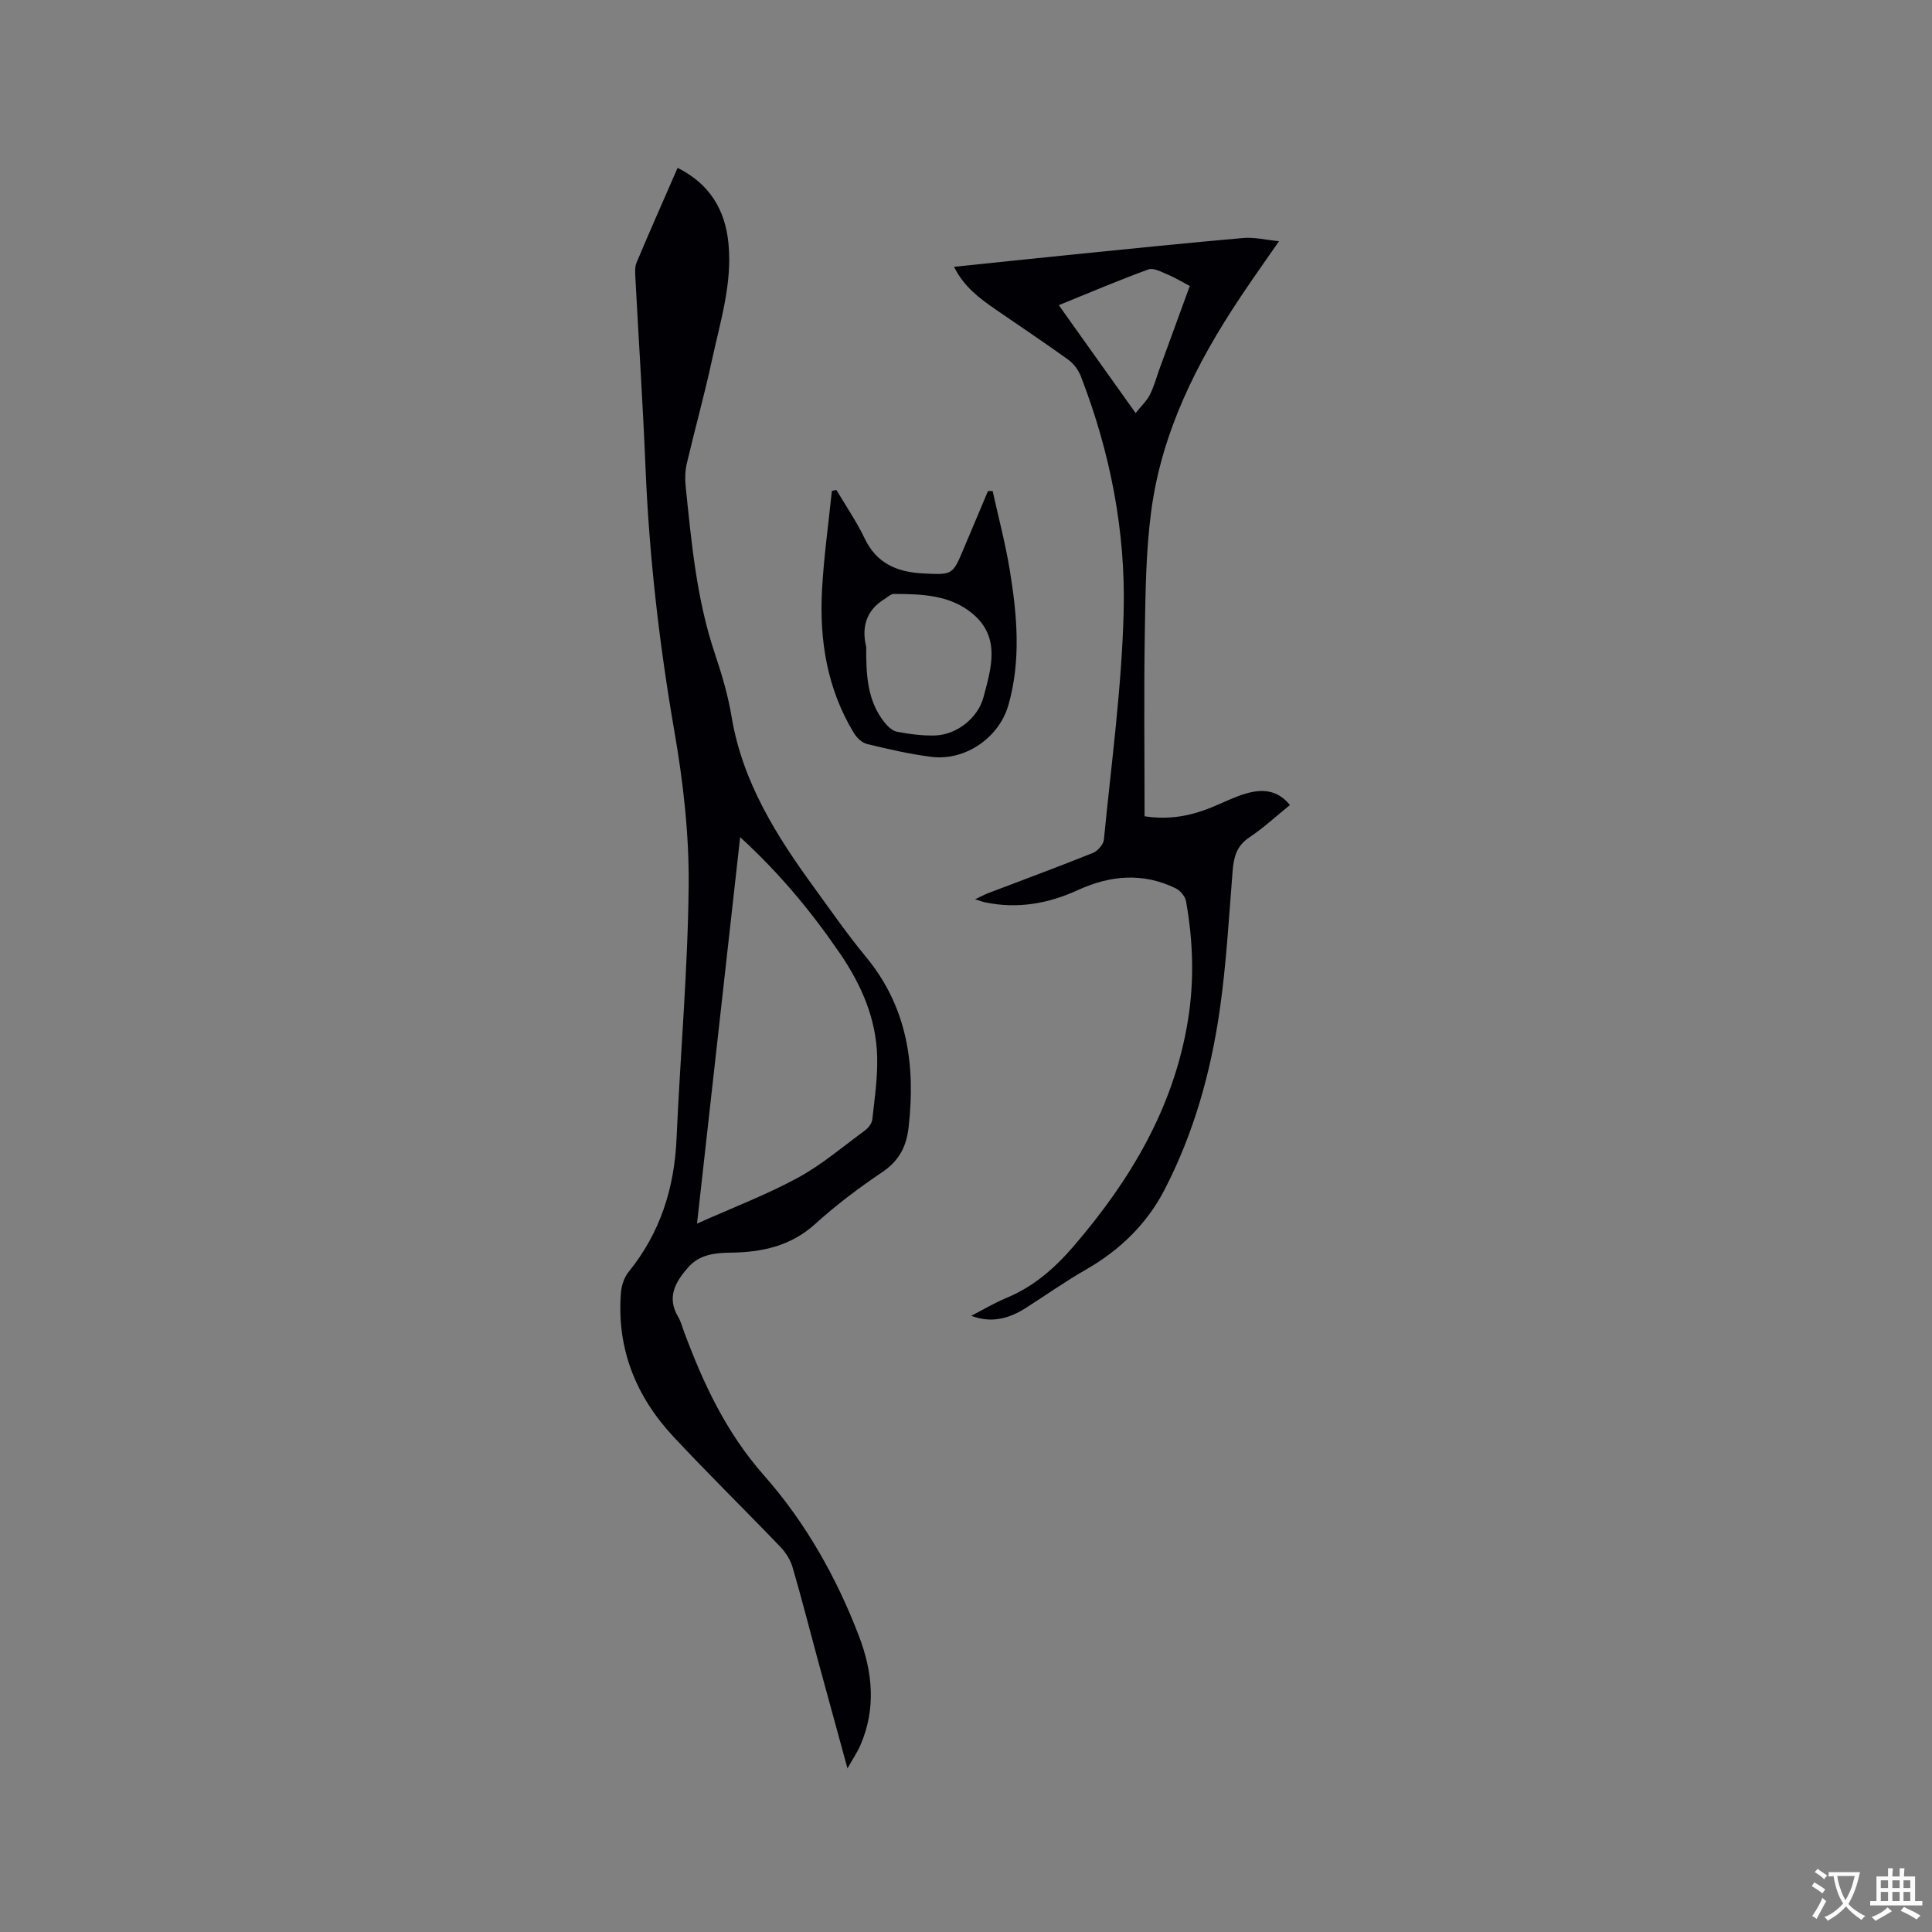 <svg enable-background="new 0 0 400 400" viewBox="0 0 400 400" xmlns="http://www.w3.org/2000/svg"><rect x="0" y="0" width="400" height="400" fill="#808080" stroke="none"/><g fill="#010105"><path d="m140.29 34.75c6.66 3.35 9.88 8.7 10.54 15.74.79 8.31-1.73 16.17-3.44 24.12-1.54 7.14-3.51 14.18-5.18 21.29-.35 1.51-.42 3.16-.26 4.71 1.21 11.69 2.25 23.4 6.04 34.66 1.45 4.31 2.75 8.72 3.49 13.19 2.26 13.5 9.29 24.61 17.12 35.36 3.49 4.8 6.88 9.69 10.66 14.26 8.61 10.41 10.32 22.39 8.86 35.3-.46 4.07-2 6.97-5.49 9.32-4.82 3.25-9.52 6.78-13.83 10.69-5.1 4.63-11.09 5.88-17.57 5.96-3.28.04-6.41.4-8.72 3.01-2.64 2.99-4.55 6.19-2.1 10.29.54.9.8 1.96 1.17 2.95 4.01 10.81 8.74 20.98 16.63 29.91 8.54 9.66 14.98 21.06 19.63 33.23 2.84 7.42 3.58 15.04.29 22.6-.61 1.41-1.49 2.7-2.67 4.79-2.19-7.99-4.16-15.17-6.11-22.35-1.75-6.44-3.38-12.9-5.26-19.3-.45-1.53-1.41-3.05-2.52-4.21-7.33-7.65-14.91-15.07-22.14-22.82-7.79-8.35-11.79-18.27-10.87-29.84.12-1.47.68-3.15 1.59-4.28 6.53-8.06 9.47-17.3 9.92-27.58.77-17.46 2.34-34.91 2.51-52.38.1-10.62-1.12-21.38-2.94-31.87-3.14-18.1-5.23-36.26-5.99-54.61-.54-13.13-1.41-26.25-2.1-39.38-.05-1.04-.15-2.21.23-3.12 2.75-6.54 5.62-13 8.51-19.64zm12.95 138.58c-3 26.87-5.93 53.18-8.93 80 7.36-3.29 14.31-5.93 20.79-9.44 4.97-2.69 9.37-6.46 13.96-9.83.71-.52 1.45-1.46 1.54-2.28.48-4.3 1.11-8.63 1.01-12.93-.19-7.95-3.27-14.97-7.74-21.5-5.88-8.59-12.44-16.54-20.63-24.02z"/><path d="m201.09 272.42c2.43-1.25 4.79-2.67 7.3-3.71 5.64-2.33 10.01-6.18 13.93-10.74 11.72-13.64 20.7-28.65 23.63-46.72 1.34-8.25 1.07-16.48-.4-24.67-.18-1.01-1.21-2.22-2.17-2.68-6.77-3.29-13.53-2.69-20.23.39-6.13 2.81-12.5 3.93-19.19 2.53-.5-.1-.98-.29-2.09-.63 1.25-.59 1.99-.99 2.77-1.29 7.22-2.76 14.47-5.43 21.63-8.31 1-.4 2.18-1.75 2.28-2.76 1.53-15.7 3.69-31.39 4.09-47.13.43-16.7-2.78-33.09-8.86-48.78-.5-1.3-1.48-2.63-2.6-3.44-4.98-3.59-10.09-6.99-15.15-10.48-3.3-2.28-6.49-4.68-8.51-8.76 8.59-.89 16.87-1.77 25.15-2.6 11.6-1.16 23.19-2.36 34.8-3.37 2.19-.19 4.45.38 7.33.67-3 4.34-5.57 7.95-8.02 11.63-9.02 13.52-16.25 27.89-18.42 44.17-1.12 8.37-1.2 16.9-1.34 25.37-.21 12.59-.05 25.19-.05 37.89 5.26.8 9.62-.12 13.87-1.84 2.35-.95 4.64-2.14 7.06-2.85 3.27-.96 6.49-.92 9.17 2.36-2.85 2.3-5.47 4.75-8.42 6.71-2.64 1.76-3.22 4.09-3.45 6.97-.77 9.61-1.3 19.26-2.67 28.79-1.86 12.94-5.38 25.49-11.42 37.17-3.69 7.14-9.27 12.52-16.27 16.54-4.31 2.47-8.39 5.36-12.59 8.03-3.39 2.14-7.03 3.12-11.16 1.54zm34.03-186.9c1.18-1.48 2.28-2.5 2.93-3.76.86-1.69 1.35-3.56 2-5.35 2.09-5.72 4.18-11.44 6.28-17.2-1.73-.91-3.09-1.75-4.54-2.35-1.3-.54-2.94-1.47-4.02-1.08-6.13 2.23-12.14 4.8-18.56 7.4 5.3 7.43 10.37 14.55 15.91 22.34z"/><path d="m173.18 101.45c1.97 3.34 4.19 6.56 5.85 10.05 2.49 5.2 6.76 6.95 12.07 7.22 6.14.32 6.13.34 8.46-5.22 1.65-3.95 3.32-7.89 4.99-11.83.32 0 .65-.01.97-.01 1.19 5.41 2.62 10.78 3.52 16.24 1.54 9.34 2.39 18.74-.25 28.05-1.92 6.78-8.94 11.62-15.93 10.75-4.5-.56-8.96-1.6-13.38-2.67-1.03-.25-2.11-1.3-2.69-2.26-5.53-9.11-7.17-19.18-6.6-29.62.37-6.86 1.34-13.68 2.04-20.52.31-.06.63-.12.95-.18zm6.16 32.47c-.04 5.85.24 11.15 3.74 15.59.67.85 1.66 1.81 2.64 1.99 2.58.49 5.24.85 7.86.77 4.49-.13 8.88-3.61 10.03-7.89 1.62-6.06 3.62-12.44-2.28-17.35-4.64-3.87-10.52-4.05-16.28-4.06-.63 0-1.26.65-1.88 1.03-4.05 2.45-4.76 6.15-3.83 9.92z"/></g><path d="m377.9 391.2c-.2.3-.4.5-.6.8-.7-.6-1.4-1-2.2-1.5.2-.3.4-.5.5-.8.6.4 1.4.8 2.3 1.5zm-1.8 6.1c-.2-.2-.5-.4-.9-.6.4-.6.8-1.2 1.2-1.9s.7-1.3.9-1.9c.3.3.5.5.8.7-.7 1.3-1.4 2.6-2 3.7zm2.2-9c-.3.3-.5.5-.6.8-.6-.6-1.3-1.1-2-1.5.3-.3.5-.5.6-.7.6.5 1.3.9 2 1.4zm.3.2v-.9h2 4.5c-.3 1.3-.6 2.5-1 3.6s-.9 2.1-1.4 3c.4.5 1 1 1.6 1.4s1.2.8 1.9 1.1c-.3.2-.5.4-.8.8-.4-.3-1-.7-1.6-1.2s-1.2-1.1-1.6-1.6c-.5.6-1.1 1.1-1.7 1.6s-1.4.9-2.1 1.4c-.1-.3-.3-.5-.7-.8.6-.2 1.2-.5 1.9-1s1.4-1.1 2-1.8c-.5-.8-.9-1.6-1.2-2.5s-.6-2-.8-3.2c-.4.1-.7.1-1 .1zm2.5 2.7c.3 1 .7 1.7 1 2.2.3-.5.6-1.1 1-2s.6-1.9.9-3h-3.2-.4c.1.9.3 1.8.7 2.8z" fill="#fafbfa"/><path d="m396.5 388.5v1.5 3.6h1.5v.9c-.4 0-1 0-1.7 0h-7.9c-.5 0-.9 0-1.2 0v-.9h1.3v-3.5c0-.7 0-1.2 0-1.6h2.4c0-.8 0-1.4 0-1.7h1c0 .3-.1.8-.1 1.7h1.5c0-.8 0-1.4 0-1.7h1c0 .3-.1.9-.1 1.7zm-8.2 9.2c-.2-.3-.5-.5-.8-.8.8-.3 1.4-.6 1.9-.9s1-.7 1.4-1.1c.3.3.6.5.9.8-1.6 1-2.8 1.6-3.4 2zm2.6-6.8v-1.6h-1.5v1.6zm0 2.7v-1.9h-1.5v1.9zm2.4-2.7v-1.6h-1.5v1.6zm0 2.7v-1.9h-1.5v1.9zm.2 2 .7-.8c.4.2.9.5 1.6.8s1.3.7 1.8 1c-.3.3-.5.5-.8.8-.4-.3-1.5-1-3.3-1.8zm2-4.7v-1.6h-1.4v1.6zm0 2.7v-1.9h-1.4v1.9z" fill="#fafbfa"/></svg>